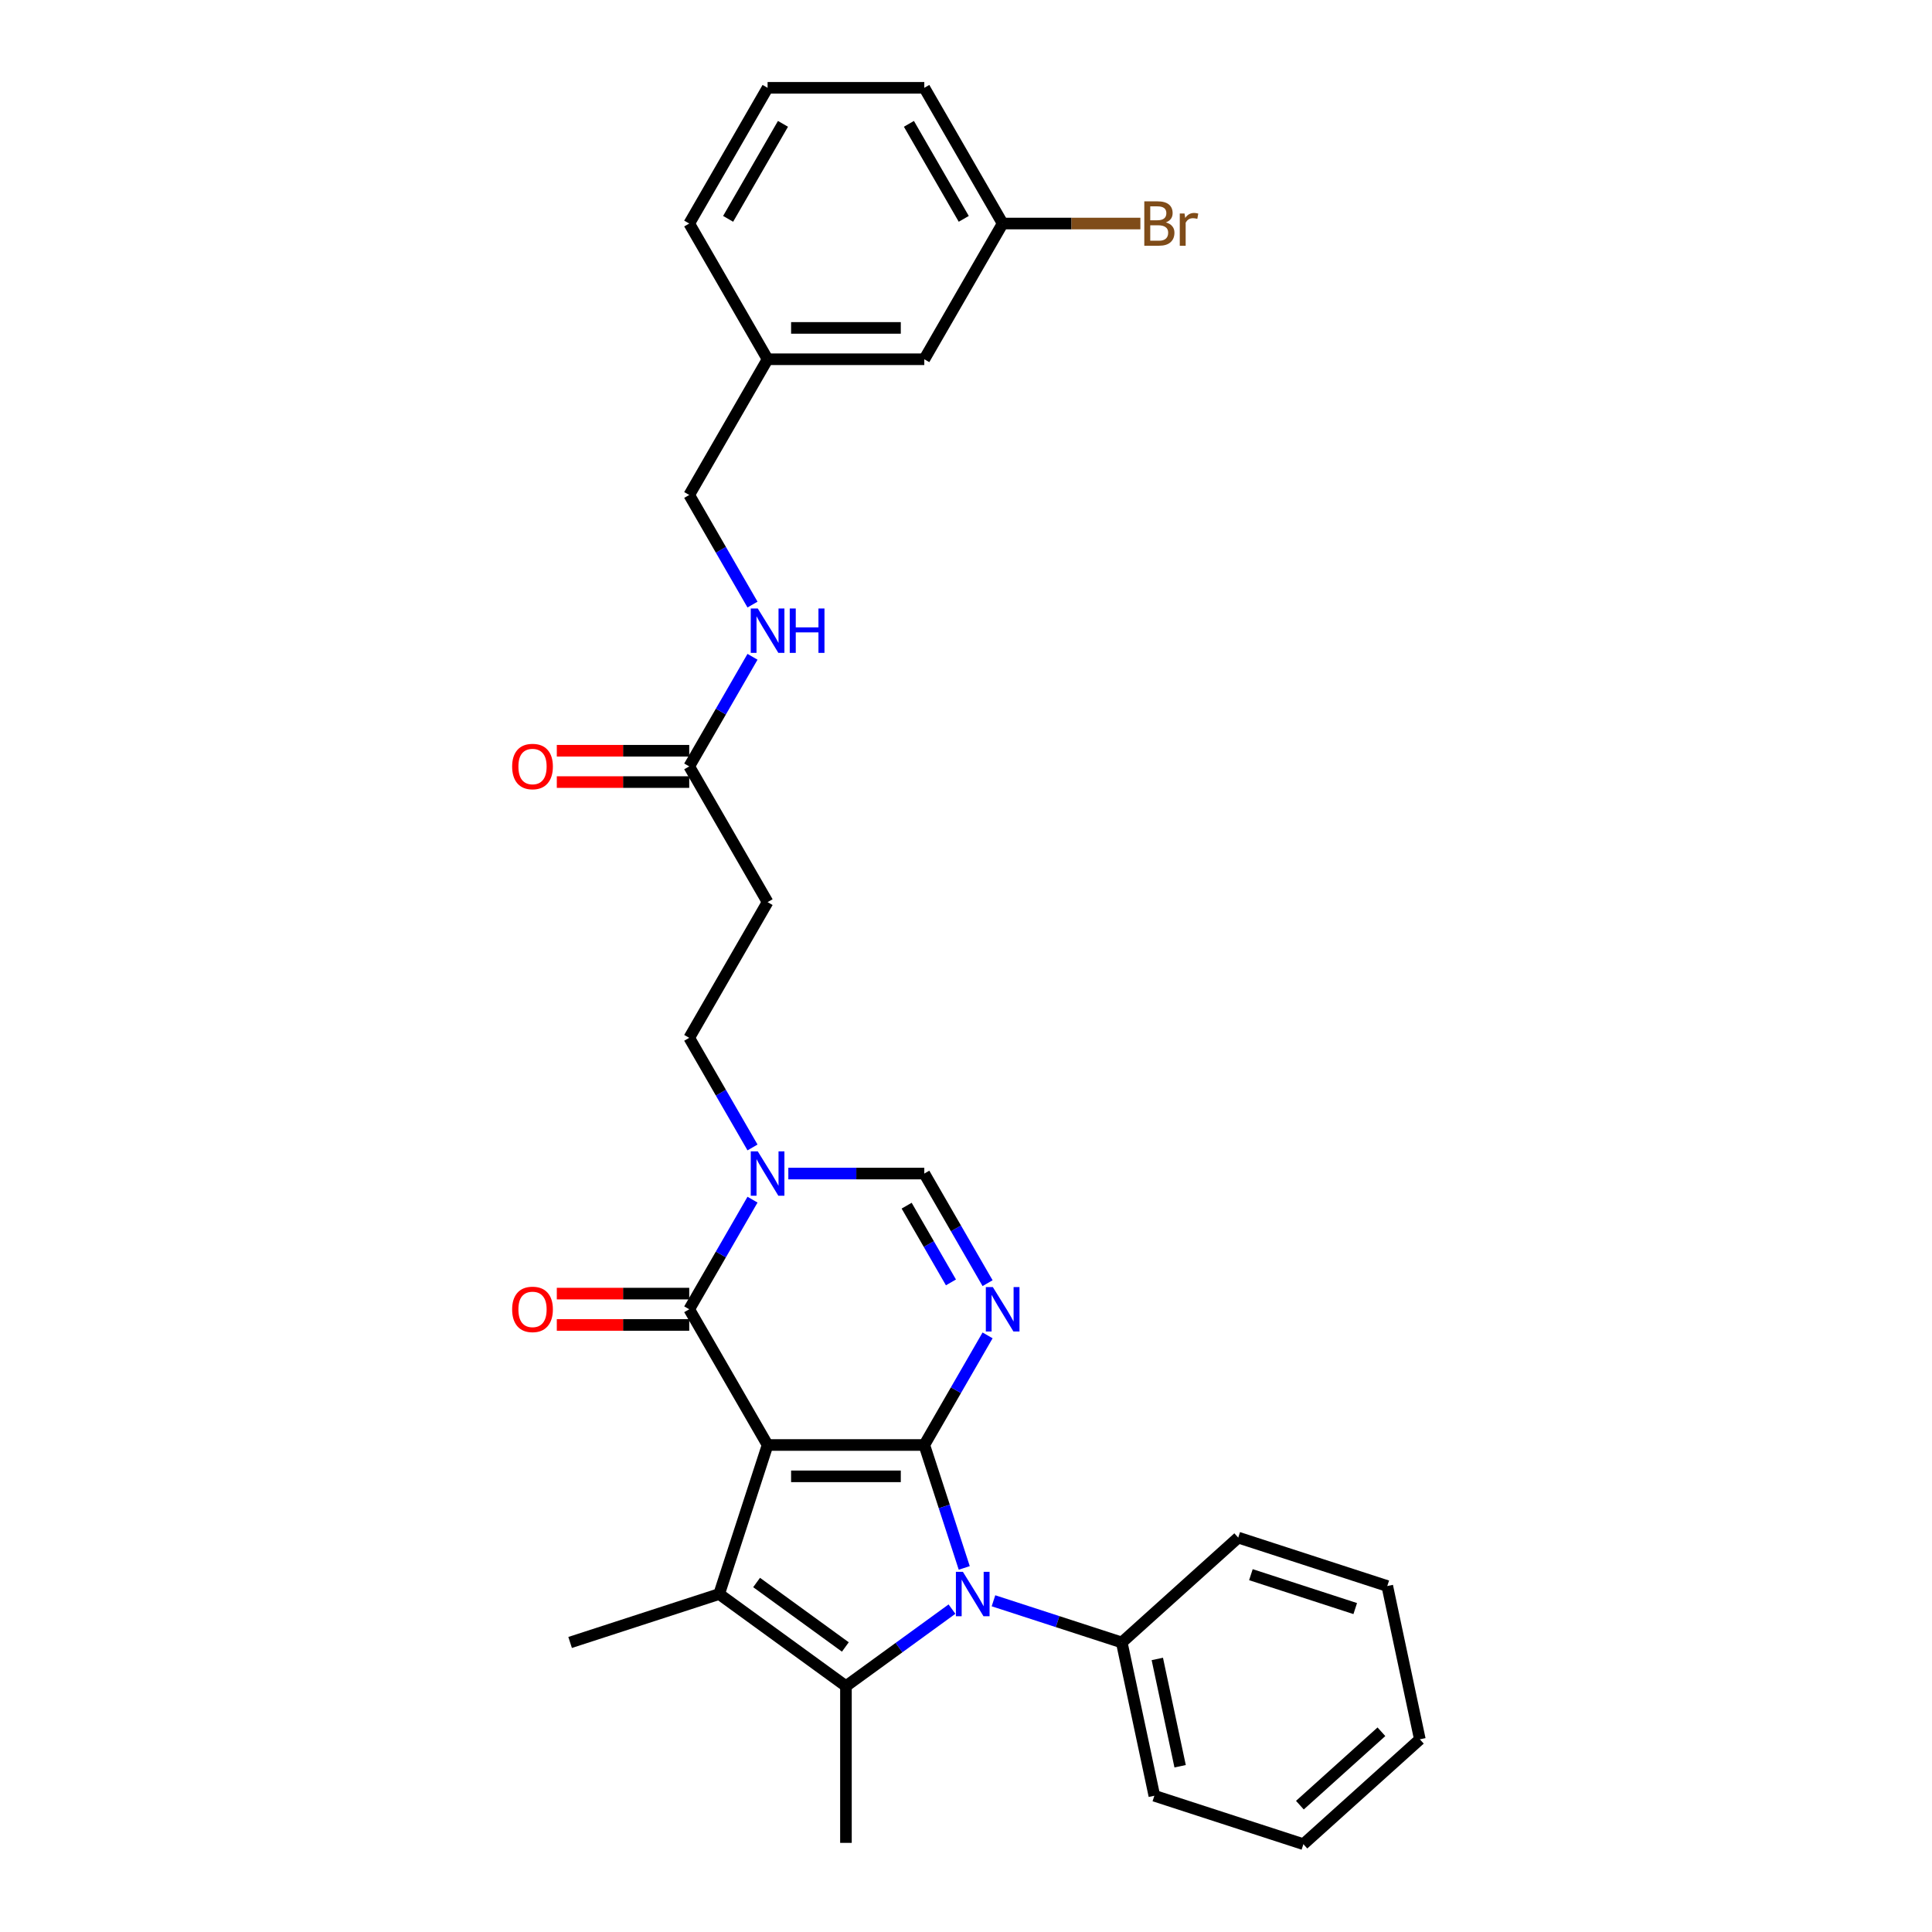 <?xml version='1.0' encoding='iso-8859-1'?>
<svg version='1.1' baseProfile='full'
              xmlns='http://www.w3.org/2000/svg'
                      xmlns:rdkit='http://www.rdkit.org/xml'
                      xmlns:xlink='http://www.w3.org/1999/xlink'
                  xml:space='preserve'
width='1000px' height='1000px' viewBox='0 0 1000 1000'>
<!-- END OF HEADER -->
<rect style='opacity:1.0;fill:#FFFFFF;stroke:none' width='1000' height='1000' x='0' y='0'> </rect>
<path class='bond-0' d='M 397.301,747.927 L 478.416,747.927' style='fill:none;fill-rule:evenodd;stroke:#000000;stroke-width:6px;stroke-linecap:butt;stroke-linejoin:miter;stroke-opacity:1' />
<path class='bond-0' d='M 409.469,764.15 L 466.249,764.15' style='fill:none;fill-rule:evenodd;stroke:#000000;stroke-width:6px;stroke-linecap:butt;stroke-linejoin:miter;stroke-opacity:1' />
<path class='bond-2' d='M 397.301,747.927 L 372.236,825.072' style='fill:none;fill-rule:evenodd;stroke:#000000;stroke-width:6px;stroke-linecap:butt;stroke-linejoin:miter;stroke-opacity:1' />
<path class='bond-5' d='M 397.301,747.927 L 356.744,677.68' style='fill:none;fill-rule:evenodd;stroke:#000000;stroke-width:6px;stroke-linecap:butt;stroke-linejoin:miter;stroke-opacity:1' />
<path class='bond-1' d='M 478.416,747.927 L 488.753,779.743' style='fill:none;fill-rule:evenodd;stroke:#000000;stroke-width:6px;stroke-linecap:butt;stroke-linejoin:miter;stroke-opacity:1' />
<path class='bond-1' d='M 488.753,779.743 L 499.091,811.558' style='fill:none;fill-rule:evenodd;stroke:#0000FF;stroke-width:6px;stroke-linecap:butt;stroke-linejoin:miter;stroke-opacity:1' />
<path class='bond-3' d='M 478.416,747.927 L 494.794,719.561' style='fill:none;fill-rule:evenodd;stroke:#000000;stroke-width:6px;stroke-linecap:butt;stroke-linejoin:miter;stroke-opacity:1' />
<path class='bond-3' d='M 494.794,719.561 L 511.171,691.194' style='fill:none;fill-rule:evenodd;stroke:#0000FF;stroke-width:6px;stroke-linecap:butt;stroke-linejoin:miter;stroke-opacity:1' />
<path class='bond-11' d='M 514.221,828.561 L 547.424,839.35' style='fill:none;fill-rule:evenodd;stroke:#0000FF;stroke-width:6px;stroke-linecap:butt;stroke-linejoin:miter;stroke-opacity:1' />
<path class='bond-11' d='M 547.424,839.35 L 580.626,850.138' style='fill:none;fill-rule:evenodd;stroke:#000000;stroke-width:6px;stroke-linecap:butt;stroke-linejoin:miter;stroke-opacity:1' />
<path class='bond-30' d='M 492.742,832.875 L 465.3,852.812' style='fill:none;fill-rule:evenodd;stroke:#0000FF;stroke-width:6px;stroke-linecap:butt;stroke-linejoin:miter;stroke-opacity:1' />
<path class='bond-30' d='M 465.3,852.812 L 437.859,872.75' style='fill:none;fill-rule:evenodd;stroke:#000000;stroke-width:6px;stroke-linecap:butt;stroke-linejoin:miter;stroke-opacity:1' />
<path class='bond-4' d='M 372.236,825.072 L 437.859,872.75' style='fill:none;fill-rule:evenodd;stroke:#000000;stroke-width:6px;stroke-linecap:butt;stroke-linejoin:miter;stroke-opacity:1' />
<path class='bond-4' d='M 391.615,819.099 L 437.551,852.474' style='fill:none;fill-rule:evenodd;stroke:#000000;stroke-width:6px;stroke-linecap:butt;stroke-linejoin:miter;stroke-opacity:1' />
<path class='bond-15' d='M 372.236,825.072 L 295.091,850.138' style='fill:none;fill-rule:evenodd;stroke:#000000;stroke-width:6px;stroke-linecap:butt;stroke-linejoin:miter;stroke-opacity:1' />
<path class='bond-31' d='M 511.171,664.166 L 494.794,635.8' style='fill:none;fill-rule:evenodd;stroke:#0000FF;stroke-width:6px;stroke-linecap:butt;stroke-linejoin:miter;stroke-opacity:1' />
<path class='bond-31' d='M 494.794,635.8 L 478.416,607.433' style='fill:none;fill-rule:evenodd;stroke:#000000;stroke-width:6px;stroke-linecap:butt;stroke-linejoin:miter;stroke-opacity:1' />
<path class='bond-31' d='M 492.208,663.768 L 480.744,643.911' style='fill:none;fill-rule:evenodd;stroke:#0000FF;stroke-width:6px;stroke-linecap:butt;stroke-linejoin:miter;stroke-opacity:1' />
<path class='bond-31' d='M 480.744,643.911 L 469.28,624.054' style='fill:none;fill-rule:evenodd;stroke:#000000;stroke-width:6px;stroke-linecap:butt;stroke-linejoin:miter;stroke-opacity:1' />
<path class='bond-16' d='M 437.859,872.75 L 437.859,953.864' style='fill:none;fill-rule:evenodd;stroke:#000000;stroke-width:6px;stroke-linecap:butt;stroke-linejoin:miter;stroke-opacity:1' />
<path class='bond-6' d='M 356.744,677.68 L 373.122,649.313' style='fill:none;fill-rule:evenodd;stroke:#000000;stroke-width:6px;stroke-linecap:butt;stroke-linejoin:miter;stroke-opacity:1' />
<path class='bond-6' d='M 373.122,649.313 L 389.499,620.946' style='fill:none;fill-rule:evenodd;stroke:#0000FF;stroke-width:6px;stroke-linecap:butt;stroke-linejoin:miter;stroke-opacity:1' />
<path class='bond-12' d='M 356.744,669.569 L 322.473,669.569' style='fill:none;fill-rule:evenodd;stroke:#000000;stroke-width:6px;stroke-linecap:butt;stroke-linejoin:miter;stroke-opacity:1' />
<path class='bond-12' d='M 322.473,669.569 L 288.202,669.569' style='fill:none;fill-rule:evenodd;stroke:#FF0000;stroke-width:6px;stroke-linecap:butt;stroke-linejoin:miter;stroke-opacity:1' />
<path class='bond-12' d='M 356.744,685.792 L 322.473,685.792' style='fill:none;fill-rule:evenodd;stroke:#000000;stroke-width:6px;stroke-linecap:butt;stroke-linejoin:miter;stroke-opacity:1' />
<path class='bond-12' d='M 322.473,685.792 L 288.202,685.792' style='fill:none;fill-rule:evenodd;stroke:#FF0000;stroke-width:6px;stroke-linecap:butt;stroke-linejoin:miter;stroke-opacity:1' />
<path class='bond-7' d='M 408.041,607.433 L 443.228,607.433' style='fill:none;fill-rule:evenodd;stroke:#0000FF;stroke-width:6px;stroke-linecap:butt;stroke-linejoin:miter;stroke-opacity:1' />
<path class='bond-7' d='M 443.228,607.433 L 478.416,607.433' style='fill:none;fill-rule:evenodd;stroke:#000000;stroke-width:6px;stroke-linecap:butt;stroke-linejoin:miter;stroke-opacity:1' />
<path class='bond-10' d='M 389.499,593.919 L 373.122,565.552' style='fill:none;fill-rule:evenodd;stroke:#0000FF;stroke-width:6px;stroke-linecap:butt;stroke-linejoin:miter;stroke-opacity:1' />
<path class='bond-10' d='M 373.122,565.552 L 356.744,537.185' style='fill:none;fill-rule:evenodd;stroke:#000000;stroke-width:6px;stroke-linecap:butt;stroke-linejoin:miter;stroke-opacity:1' />
<path class='bond-8' d='M 356.744,396.691 L 397.301,466.938' style='fill:none;fill-rule:evenodd;stroke:#000000;stroke-width:6px;stroke-linecap:butt;stroke-linejoin:miter;stroke-opacity:1' />
<path class='bond-13' d='M 356.744,396.691 L 373.122,368.324' style='fill:none;fill-rule:evenodd;stroke:#000000;stroke-width:6px;stroke-linecap:butt;stroke-linejoin:miter;stroke-opacity:1' />
<path class='bond-13' d='M 373.122,368.324 L 389.499,339.957' style='fill:none;fill-rule:evenodd;stroke:#0000FF;stroke-width:6px;stroke-linecap:butt;stroke-linejoin:miter;stroke-opacity:1' />
<path class='bond-14' d='M 356.744,388.579 L 322.473,388.579' style='fill:none;fill-rule:evenodd;stroke:#000000;stroke-width:6px;stroke-linecap:butt;stroke-linejoin:miter;stroke-opacity:1' />
<path class='bond-14' d='M 322.473,388.579 L 288.202,388.579' style='fill:none;fill-rule:evenodd;stroke:#FF0000;stroke-width:6px;stroke-linecap:butt;stroke-linejoin:miter;stroke-opacity:1' />
<path class='bond-14' d='M 356.744,404.802 L 322.473,404.802' style='fill:none;fill-rule:evenodd;stroke:#000000;stroke-width:6px;stroke-linecap:butt;stroke-linejoin:miter;stroke-opacity:1' />
<path class='bond-14' d='M 322.473,404.802 L 288.202,404.802' style='fill:none;fill-rule:evenodd;stroke:#FF0000;stroke-width:6px;stroke-linecap:butt;stroke-linejoin:miter;stroke-opacity:1' />
<path class='bond-9' d='M 397.301,466.938 L 356.744,537.185' style='fill:none;fill-rule:evenodd;stroke:#000000;stroke-width:6px;stroke-linecap:butt;stroke-linejoin:miter;stroke-opacity:1' />
<path class='bond-23' d='M 580.626,850.138 L 597.491,929.48' style='fill:none;fill-rule:evenodd;stroke:#000000;stroke-width:6px;stroke-linecap:butt;stroke-linejoin:miter;stroke-opacity:1' />
<path class='bond-23' d='M 599.024,858.666 L 610.83,914.205' style='fill:none;fill-rule:evenodd;stroke:#000000;stroke-width:6px;stroke-linecap:butt;stroke-linejoin:miter;stroke-opacity:1' />
<path class='bond-24' d='M 580.626,850.138 L 640.906,795.861' style='fill:none;fill-rule:evenodd;stroke:#000000;stroke-width:6px;stroke-linecap:butt;stroke-linejoin:miter;stroke-opacity:1' />
<path class='bond-17' d='M 389.499,312.93 L 373.122,284.563' style='fill:none;fill-rule:evenodd;stroke:#0000FF;stroke-width:6px;stroke-linecap:butt;stroke-linejoin:miter;stroke-opacity:1' />
<path class='bond-17' d='M 373.122,284.563 L 356.744,256.196' style='fill:none;fill-rule:evenodd;stroke:#000000;stroke-width:6px;stroke-linecap:butt;stroke-linejoin:miter;stroke-opacity:1' />
<path class='bond-20' d='M 356.744,256.196 L 397.301,185.949' style='fill:none;fill-rule:evenodd;stroke:#000000;stroke-width:6px;stroke-linecap:butt;stroke-linejoin:miter;stroke-opacity:1' />
<path class='bond-18' d='M 478.416,185.949 L 397.301,185.949' style='fill:none;fill-rule:evenodd;stroke:#000000;stroke-width:6px;stroke-linecap:butt;stroke-linejoin:miter;stroke-opacity:1' />
<path class='bond-18' d='M 466.249,169.726 L 409.469,169.726' style='fill:none;fill-rule:evenodd;stroke:#000000;stroke-width:6px;stroke-linecap:butt;stroke-linejoin:miter;stroke-opacity:1' />
<path class='bond-19' d='M 478.416,185.949 L 518.973,115.702' style='fill:none;fill-rule:evenodd;stroke:#000000;stroke-width:6px;stroke-linecap:butt;stroke-linejoin:miter;stroke-opacity:1' />
<path class='bond-21' d='M 518.973,115.702 L 554.615,115.702' style='fill:none;fill-rule:evenodd;stroke:#000000;stroke-width:6px;stroke-linecap:butt;stroke-linejoin:miter;stroke-opacity:1' />
<path class='bond-21' d='M 554.615,115.702 L 590.257,115.702' style='fill:none;fill-rule:evenodd;stroke:#7F4C19;stroke-width:6px;stroke-linecap:butt;stroke-linejoin:miter;stroke-opacity:1' />
<path class='bond-33' d='M 518.973,115.702 L 478.416,45.455' style='fill:none;fill-rule:evenodd;stroke:#000000;stroke-width:6px;stroke-linecap:butt;stroke-linejoin:miter;stroke-opacity:1' />
<path class='bond-33' d='M 498.84,113.276 L 470.45,64.103' style='fill:none;fill-rule:evenodd;stroke:#000000;stroke-width:6px;stroke-linecap:butt;stroke-linejoin:miter;stroke-opacity:1' />
<path class='bond-26' d='M 397.301,185.949 L 356.744,115.702' style='fill:none;fill-rule:evenodd;stroke:#000000;stroke-width:6px;stroke-linecap:butt;stroke-linejoin:miter;stroke-opacity:1' />
<path class='bond-22' d='M 397.301,45.455 L 356.744,115.702' style='fill:none;fill-rule:evenodd;stroke:#000000;stroke-width:6px;stroke-linecap:butt;stroke-linejoin:miter;stroke-opacity:1' />
<path class='bond-22' d='M 405.267,64.103 L 376.877,113.276' style='fill:none;fill-rule:evenodd;stroke:#000000;stroke-width:6px;stroke-linecap:butt;stroke-linejoin:miter;stroke-opacity:1' />
<path class='bond-25' d='M 397.301,45.455 L 478.416,45.455' style='fill:none;fill-rule:evenodd;stroke:#000000;stroke-width:6px;stroke-linecap:butt;stroke-linejoin:miter;stroke-opacity:1' />
<path class='bond-28' d='M 597.491,929.48 L 674.635,954.545' style='fill:none;fill-rule:evenodd;stroke:#000000;stroke-width:6px;stroke-linecap:butt;stroke-linejoin:miter;stroke-opacity:1' />
<path class='bond-27' d='M 640.906,795.861 L 718.051,820.927' style='fill:none;fill-rule:evenodd;stroke:#000000;stroke-width:6px;stroke-linecap:butt;stroke-linejoin:miter;stroke-opacity:1' />
<path class='bond-27' d='M 647.465,815.05 L 701.466,832.596' style='fill:none;fill-rule:evenodd;stroke:#000000;stroke-width:6px;stroke-linecap:butt;stroke-linejoin:miter;stroke-opacity:1' />
<path class='bond-29' d='M 718.051,820.927 L 734.915,900.269' style='fill:none;fill-rule:evenodd;stroke:#000000;stroke-width:6px;stroke-linecap:butt;stroke-linejoin:miter;stroke-opacity:1' />
<path class='bond-32' d='M 674.635,954.545 L 734.915,900.269' style='fill:none;fill-rule:evenodd;stroke:#000000;stroke-width:6px;stroke-linecap:butt;stroke-linejoin:miter;stroke-opacity:1' />
<path class='bond-32' d='M 672.822,934.348 L 715.018,896.355' style='fill:none;fill-rule:evenodd;stroke:#000000;stroke-width:6px;stroke-linecap:butt;stroke-linejoin:miter;stroke-opacity:1' />
<path  class='atom-2' d='M 498.404 813.586
L 505.931 825.753
Q 506.678 826.954, 507.878 829.128
Q 509.079 831.301, 509.144 831.431
L 509.144 813.586
L 512.193 813.586
L 512.193 836.558
L 509.046 836.558
L 500.967 823.255
Q 500.026 821.698, 499.02 819.913
Q 498.047 818.128, 497.755 817.577
L 497.755 836.558
L 494.77 836.558
L 494.77 813.586
L 498.404 813.586
' fill='#0000FF'/>
<path  class='atom-4' d='M 513.895 666.194
L 521.423 678.361
Q 522.169 679.562, 523.37 681.736
Q 524.57 683.91, 524.635 684.039
L 524.635 666.194
L 527.685 666.194
L 527.685 689.166
L 524.538 689.166
L 516.459 675.863
Q 515.518 674.306, 514.512 672.521
Q 513.539 670.737, 513.247 670.185
L 513.247 689.166
L 510.262 689.166
L 510.262 666.194
L 513.895 666.194
' fill='#0000FF'/>
<path  class='atom-7' d='M 392.224 595.947
L 399.751 608.114
Q 400.497 609.315, 401.698 611.489
Q 402.898 613.662, 402.963 613.792
L 402.963 595.947
L 406.013 595.947
L 406.013 618.919
L 402.866 618.919
L 394.787 605.616
Q 393.846 604.058, 392.84 602.274
Q 391.867 600.489, 391.575 599.938
L 391.575 618.919
L 388.59 618.919
L 388.59 595.947
L 392.224 595.947
' fill='#0000FF'/>
<path  class='atom-13' d='M 265.085 677.745
Q 265.085 672.229, 267.81 669.147
Q 270.536 666.064, 275.63 666.064
Q 280.724 666.064, 283.449 669.147
Q 286.174 672.229, 286.174 677.745
Q 286.174 683.326, 283.417 686.505
Q 280.659 689.653, 275.63 689.653
Q 270.568 689.653, 267.81 686.505
Q 265.085 683.358, 265.085 677.745
M 275.63 687.057
Q 279.134 687.057, 281.016 684.721
Q 282.93 682.352, 282.93 677.745
Q 282.93 673.235, 281.016 670.964
Q 279.134 668.66, 275.63 668.66
Q 272.125 668.66, 270.211 670.931
Q 268.329 673.203, 268.329 677.745
Q 268.329 682.385, 270.211 684.721
Q 272.125 687.057, 275.63 687.057
' fill='#FF0000'/>
<path  class='atom-14' d='M 392.224 314.958
L 399.751 327.125
Q 400.497 328.326, 401.698 330.499
Q 402.898 332.673, 402.963 332.803
L 402.963 314.958
L 406.013 314.958
L 406.013 337.929
L 402.866 337.929
L 394.787 324.627
Q 393.846 323.069, 392.84 321.285
Q 391.867 319.5, 391.575 318.949
L 391.575 337.929
L 388.59 337.929
L 388.59 314.958
L 392.224 314.958
' fill='#0000FF'/>
<path  class='atom-14' d='M 408.771 314.958
L 411.886 314.958
L 411.886 324.724
L 423.631 324.724
L 423.631 314.958
L 426.746 314.958
L 426.746 337.929
L 423.631 337.929
L 423.631 327.32
L 411.886 327.32
L 411.886 337.929
L 408.771 337.929
L 408.771 314.958
' fill='#0000FF'/>
<path  class='atom-15' d='M 265.085 396.756
Q 265.085 391.24, 267.81 388.158
Q 270.536 385.075, 275.63 385.075
Q 280.724 385.075, 283.449 388.158
Q 286.174 391.24, 286.174 396.756
Q 286.174 402.337, 283.417 405.516
Q 280.659 408.663, 275.63 408.663
Q 270.568 408.663, 267.81 405.516
Q 265.085 402.369, 265.085 396.756
M 275.63 406.068
Q 279.134 406.068, 281.016 403.732
Q 282.93 401.363, 282.93 396.756
Q 282.93 392.246, 281.016 389.975
Q 279.134 387.671, 275.63 387.671
Q 272.125 387.671, 270.211 389.942
Q 268.329 392.213, 268.329 396.756
Q 268.329 401.396, 270.211 403.732
Q 272.125 406.068, 275.63 406.068
' fill='#FF0000'/>
<path  class='atom-22' d='M 603.446 115.118
Q 605.652 115.734, 606.755 117.097
Q 607.891 118.427, 607.891 120.406
Q 607.891 123.586, 605.847 125.403
Q 603.835 127.188, 600.007 127.188
L 592.285 127.188
L 592.285 104.216
L 599.066 104.216
Q 602.992 104.216, 604.971 105.806
Q 606.95 107.396, 606.95 110.316
Q 606.95 113.788, 603.446 115.118
M 595.367 106.812
L 595.367 114.015
L 599.066 114.015
Q 601.337 114.015, 602.505 113.106
Q 603.706 112.165, 603.706 110.316
Q 603.706 106.812, 599.066 106.812
L 595.367 106.812
M 600.007 124.592
Q 602.245 124.592, 603.446 123.521
Q 604.646 122.451, 604.646 120.406
Q 604.646 118.525, 603.316 117.584
Q 602.018 116.61, 599.52 116.61
L 595.367 116.61
L 595.367 124.592
L 600.007 124.592
' fill='#7F4C19'/>
<path  class='atom-22' d='M 613.115 110.51
L 613.472 112.814
Q 615.224 110.218, 618.079 110.218
Q 618.988 110.218, 620.22 110.543
L 619.734 113.268
Q 618.339 112.944, 617.56 112.944
Q 616.197 112.944, 615.289 113.496
Q 614.413 114.015, 613.699 115.28
L 613.699 127.188
L 610.649 127.188
L 610.649 110.51
L 613.115 110.51
' fill='#7F4C19'/>
</svg>
